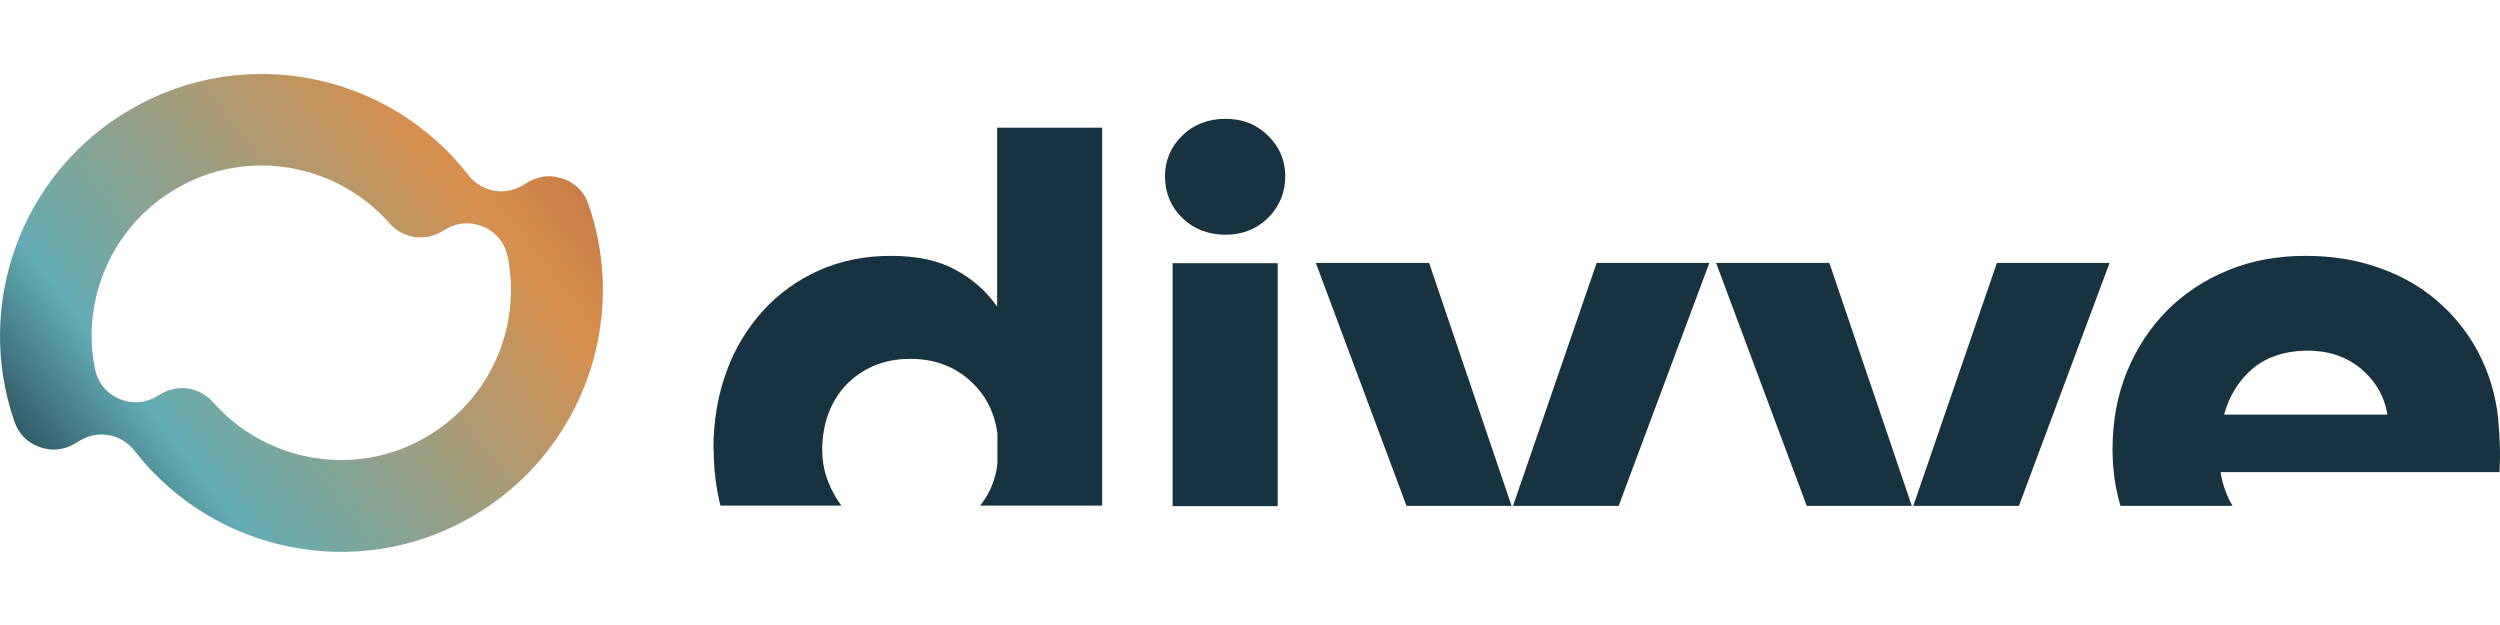 <svg xmlns="http://www.w3.org/2000/svg" width="148" height="37" viewBox="0 0 148 37" fill="none"><path fill-rule="evenodd" clip-rule="evenodd" d="M34.836 12.088C37.233 18.968 34.488 26.802 27.939 30.59C21.146 34.516 12.634 32.709 7.961 26.681C7.197 25.708 5.859 25.43 4.782 26.055L4.4 26.281C3.74 26.663 3.028 26.716 2.315 26.455C1.603 26.194 1.099 25.673 0.856 24.961C-1.541 18.082 1.203 10.247 7.753 6.46C14.545 2.534 23.057 4.34 27.73 10.368C28.495 11.341 29.832 11.619 30.91 10.994L31.292 10.768C31.952 10.386 32.664 10.334 33.376 10.594C34.089 10.855 34.592 11.376 34.836 12.088ZM9.247 23.484L9.542 23.311C10.567 22.72 11.835 22.928 12.617 23.814C15.726 27.341 20.99 28.331 25.212 25.882C29.033 23.675 30.875 19.332 30.058 15.215C29.902 14.416 29.416 13.791 28.669 13.443C27.922 13.113 27.122 13.148 26.428 13.548L26.132 13.721C25.107 14.312 23.839 14.104 23.057 13.217C19.948 9.691 14.684 8.701 10.463 11.15C6.641 13.357 4.799 17.7 5.616 21.817C5.772 22.616 6.259 23.241 7.006 23.589C7.753 23.919 8.552 23.884 9.247 23.484Z" fill="url(#paint0_linear_5413_1640)"></path><path fill-rule="evenodd" clip-rule="evenodd" d="M42.232 26.613C42.232 24.945 42.493 23.416 42.996 22.026C43.5 20.637 44.23 19.438 45.168 18.396C46.106 17.371 47.218 16.572 48.504 15.998C49.806 15.425 51.214 15.147 52.742 15.147C54.271 15.147 55.539 15.408 56.547 15.964C57.554 16.502 58.388 17.232 59.031 18.153V7.556H65.25V29.931H58.023C58.597 29.218 58.944 28.385 59.048 27.429V25.675C58.874 24.372 58.319 23.312 57.363 22.478C56.408 21.644 55.244 21.245 53.889 21.245C53.09 21.245 52.36 21.384 51.717 21.662C51.075 21.94 50.536 22.322 50.067 22.808C49.615 23.295 49.268 23.868 49.025 24.528C48.799 25.171 48.677 25.866 48.677 26.595C48.677 27.325 48.799 27.968 49.059 28.593C49.251 29.079 49.511 29.531 49.806 29.931H42.649C42.389 28.888 42.25 27.777 42.25 26.595L42.232 26.613ZM131.455 27.95C131.576 28.697 131.82 29.358 132.167 29.948H125.531C125.218 28.888 125.062 27.777 125.062 26.578C125.062 24.945 125.34 23.416 125.913 22.009C126.486 20.602 127.285 19.403 128.293 18.378C129.301 17.371 130.499 16.572 131.906 15.998C133.296 15.425 134.825 15.147 136.493 15.147C138.056 15.147 139.481 15.373 140.801 15.842C142.121 16.294 143.285 16.954 144.275 17.805C145.265 18.656 146.082 19.664 146.707 20.845C147.333 22.026 147.732 23.329 147.889 24.736C147.941 25.379 147.975 25.935 147.993 26.404C148.01 26.873 147.993 27.395 147.975 27.95H131.42H131.455ZM141.339 24.545C141.148 23.434 140.61 22.53 139.759 21.818C138.89 21.106 137.848 20.758 136.597 20.758C135.346 20.758 134.217 21.106 133.383 21.801C132.549 22.496 131.976 23.416 131.663 24.545H141.339ZM106.96 29.948L101.592 15.564H108.298L113.179 29.948H106.96ZM113.266 29.948L118.217 15.564H124.888L119.52 29.948H113.249H113.266ZM83.265 29.948L77.897 15.564H84.603L89.484 29.948H83.265ZM89.571 29.948L94.522 15.564H101.193L95.825 29.948H89.553H89.571ZM68.968 10.439C68.968 9.484 69.315 8.685 69.993 8.025C70.67 7.365 71.521 7.034 72.546 7.034C73.571 7.034 74.388 7.365 75.065 8.025C75.743 8.685 76.09 9.501 76.09 10.439C76.09 11.377 75.743 12.229 75.065 12.906C74.388 13.566 73.537 13.896 72.546 13.896C71.556 13.896 70.67 13.566 69.993 12.906C69.315 12.246 68.968 11.412 68.968 10.439ZM69.419 15.582H75.638V29.965H69.419V15.582Z" fill="#173240"></path><defs><linearGradient id="paint0_linear_5413_1640" x1="0.086" y1="30.356" x2="36.639" y2="2.052" gradientUnits="userSpaceOnUse"><stop stop-color="#16303E"></stop><stop offset="0.23" stop-color="#63ACB3"></stop><stop offset="0.73" stop-color="#D78F4D"></stop><stop offset="1" stop-color="#B56540"></stop></linearGradient></defs></svg>